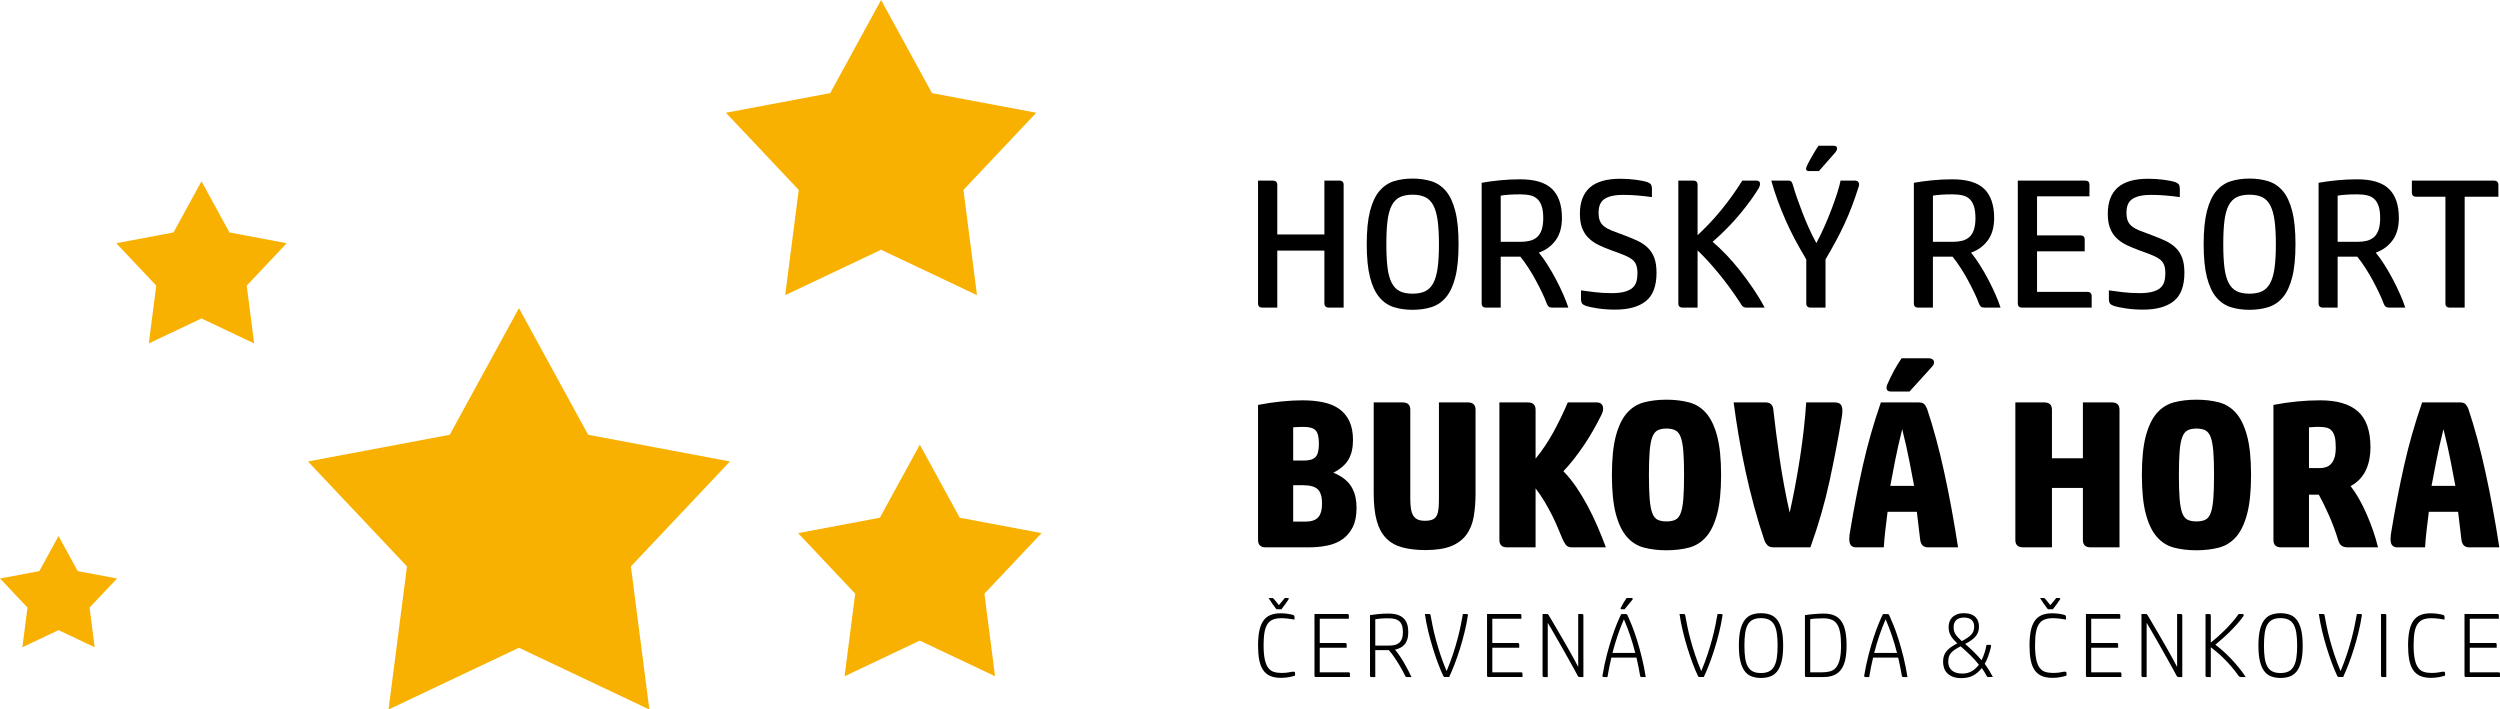 <?xml version="1.0" encoding="UTF-8"?>
<!-- Creator: CorelDRAW 2021 (64-Bit) -->
<svg xmlns="http://www.w3.org/2000/svg" xmlns:xlink="http://www.w3.org/1999/xlink" xmlns:xodm="http://www.corel.com/coreldraw/odm/2003" xml:space="preserve" width="68.7mm" height="19.497mm" version="1.1" style="shape-rendering:geometricPrecision; text-rendering:geometricPrecision; image-rendering:optimizeQuality; fill-rule:evenodd; clip-rule:evenodd" viewBox="0 0 101345.56 28762.6">
 <defs>
  <style type="text/css">
   <![CDATA[
    .fil1 {fill:#F8B101}
    .fil0 {fill:black;fill-rule:nonzero}
   ]]>
  </style>
 </defs>
 <g id="Layer_x0020_2">
  <path class="fil0" d="M54290.54 7321.09c118.9,0 178.35,56.94 178.35,170.83l0 4978.49 -601.88 0c-54.58,0 -97.81,-14.9 -130.11,-44.55 -32.16,-29.8 -48.24,-71.84 -48.24,-126.42l0 -2139.92 -1909.64 0 0 2310.89 -601.88 0c-118.9,0 -178.35,-56.94 -178.35,-170.98l0 -4978.34 601.88 0c54.43,0 97.81,14.75 129.96,44.55 32.31,29.65 48.39,71.84 48.39,126.28l0 2013.64 1909.64 0 0 -2184.47 601.88 0z"></path>
  <path id="_1" class="fil0" d="M56200.18 9899.44c0,381.49 16.08,699.68 48.39,954.89 32.16,255.06 89.1,460.56 170.83,616.63 81.73,156.08 190.74,267.6 327.05,334.43 136.16,66.83 308.32,100.31 516.32,100.31 208.15,0 380.16,-33.49 516.47,-100.31 136.16,-66.83 245.18,-178.35 326.9,-334.43 81.73,-156.08 140,-361.57 174.66,-616.63 34.67,-255.21 51.93,-573.41 51.93,-954.89 0,-381.49 -17.26,-699.68 -51.93,-954.89 -34.67,-255.06 -92.94,-460.7 -174.66,-616.63 -81.73,-156.08 -190.74,-267.6 -326.9,-334.43 -136.31,-66.83 -308.32,-100.31 -516.47,-100.31 -208,0 -380.16,33.49 -516.32,100.31 -136.31,66.83 -245.32,178.35 -327.05,334.43 -81.73,155.93 -138.67,361.57 -170.83,616.63 -32.31,255.21 -48.39,573.41 -48.39,954.89zm2927.67 0c0,549.8 -44.55,998.12 -133.8,1344.93 -89.1,346.82 -215.38,616.78 -378.83,809.88 -163.6,193.25 -360.39,325.72 -590.82,397.56 -230.28,71.84 -484.16,107.69 -761.64,107.69 -277.34,0 -530.04,-35.85 -757.95,-107.69 -227.77,-71.84 -423.53,-204.31 -586.98,-397.56 -163.45,-193.1 -289.73,-463.06 -378.98,-809.88 -89.1,-346.82 -133.65,-795.13 -133.65,-1344.93 0,-549.8 44.55,-998.12 133.65,-1344.93 89.25,-346.82 215.53,-616.78 378.98,-809.88 163.45,-193.25 359.21,-325.72 586.98,-397.56 227.92,-71.84 480.62,-107.69 757.95,-107.69 277.48,0 531.36,35.85 761.64,107.69 230.43,71.84 427.22,204.31 590.82,397.56 163.45,193.1 289.73,463.06 378.83,809.88 89.25,346.82 133.8,795.13 133.8,1344.93z"></path>
  <path id="_2" class="fil0" d="M60242.51 12470.41c-118.9,0 -178.35,-56.94 -178.35,-170.98l0 -4889.24c217.89,-39.68 463.21,-73.02 735.68,-100.31 272.32,-27.29 547.3,-40.86 824.78,-40.86 594.36,0 1025.41,129.96 1292.86,390.04 267.45,260.08 401.25,652.77 401.25,1177.8 0,371.6 -85.41,673.72 -256.39,906.51 -170.83,232.79 -397.56,398.75 -679.92,497.88 118.9,143.68 239.13,312.15 360.39,505.25 121.41,193.25 235.29,391.37 341.8,594.5 106.51,203.13 203.13,403.76 289.88,601.88 86.59,198.12 154.75,373.96 204.31,527.53l-645.25 0c-69.33,0 -120.08,-13.57 -152.24,-40.86 -32.31,-27.29 -58.27,-68.15 -78.04,-122.59 -44.7,-123.92 -105.33,-266.27 -182.04,-427.22 -76.86,-161.09 -161.09,-327.05 -252.7,-497.88 -91.61,-170.98 -191.92,-341.8 -302.12,-512.78 -109.02,-170.83 -220.54,-325.72 -334.43,-464.39l-795.13 0 0 2065.71 -594.36 0zm594.36 -2667.59l817.41 0c128.78,0 248.87,-13.57 360.39,-40.86 111.52,-27.29 208,-75.53 289.73,-144.86 81.87,-69.33 145.01,-167.14 189.56,-293.56 44.55,-126.28 66.83,-286.04 66.83,-479.29 0,-193.1 -19.77,-351.69 -59.45,-475.46 -39.54,-123.92 -97.81,-222.9 -174.52,-297.25 -76.86,-74.35 -174.66,-125.1 -293.56,-152.39 -118.9,-27.14 -257.57,-40.86 -416.15,-40.86 -168.32,0 -319.53,5.02 -453.18,14.9 -133.8,9.88 -242.82,22.28 -327.05,37.17l0 1872.46z"></path>
  <path id="_3" class="fil0" d="M64046.89 8666.03c0,-470.73 133.65,-824.93 401.25,-1062.58 267.45,-237.8 681.1,-356.7 1240.93,-356.7 208,0 416,13.57 624.15,40.86 208,27.29 368.95,60.63 482.98,100.31 79.22,34.67 127.46,73.02 144.86,115.21 17.26,42.04 25.96,90.28 25.96,144.86l0 341.8c-183.22,-24.78 -371.45,-45.88 -564.7,-63.14 -193.25,-17.41 -391.37,-26.11 -594.5,-26.11 -193.1,0 -354.19,16.23 -482.98,48.39 -128.78,32.16 -231.46,78.04 -308.32,137.49 -76.71,59.45 -131.29,133.65 -163.45,222.9 -32.16,89.1 -48.39,193.1 -48.39,312 0,133.8 17.41,244 52.07,330.74 34.67,86.59 92.94,162.27 174.66,226.59 81.73,64.47 188.23,122.59 319.53,174.66 131.29,51.93 293.42,112.7 486.67,182.04 198.12,74.35 377.65,148.55 538.74,222.9 160.94,74.35 299.61,167.14 416,278.66 116.54,111.38 205.64,247.69 267.6,408.63 61.96,161.09 92.79,365.41 92.79,613.09 0,534.91 -143.54,917.57 -430.9,1148 -287.37,230.28 -703.37,345.49 -1248.31,345.49 -237.8,0 -468.23,-16.08 -691.13,-48.24 -222.9,-32.31 -396.24,-70.66 -520.15,-115.21 -64.32,-24.78 -108.87,-56.94 -133.65,-96.63 -24.78,-39.68 -37.17,-89.1 -37.17,-148.55l0 -371.6c173.34,24.78 365.41,49.57 575.92,74.35 210.51,24.78 434.59,37.17 672.39,37.17 208,0 380.16,-18.59 516.47,-55.76 136.16,-37.17 242.67,-89.1 319.53,-156.08 76.71,-66.83 129.96,-149.88 159.76,-248.87 29.65,-99.13 44.55,-210.51 44.55,-334.43 0,-138.67 -16.08,-252.55 -48.24,-341.8 -32.31,-89.1 -88.07,-164.63 -167.29,-226.59 -79.22,-61.96 -184.55,-120.08 -315.84,-174.66 -131.14,-54.43 -295.92,-116.39 -494.04,-185.73 -208,-74.35 -392.55,-151.06 -553.64,-230.43 -160.94,-79.22 -297.1,-174.52 -408.63,-286.04 -111.52,-111.38 -196.94,-245.18 -256.39,-401.25 -59.45,-156.08 -89.1,-348 -89.1,-575.77z"></path>
  <path id="_4" class="fil0" d="M71299.09 7625.72c-188.23,312 -442.12,661.33 -761.64,1047.68 -319.53,386.35 -689.8,762.82 -1110.82,1129.41 178.35,148.7 364.08,324.54 557.33,527.53 193.1,203.13 381.34,421.17 564.7,653.95 183.22,232.79 360.39,475.6 531.22,728.16 170.98,252.7 323.36,505.25 457.02,757.95l-729.34 0c-79.37,0 -137.49,-21.1 -174.66,-63.14 -37.17,-42.19 -68.15,-87.92 -92.94,-137.49 -267.45,-411.14 -554.82,-803.69 -860.63,-1177.8 -307.14,-373.96 -594.5,-687.29 -861.96,-939.85l0 2318.27 -601.88 0c-118.9,0 -178.35,-56.94 -178.35,-170.98l0 -4978.34 601.88 0c118.9,0 178.35,56.94 178.35,170.83l0 2043.44c153.57,-143.68 310.82,-299.76 471.77,-468.08 161.09,-168.47 319.53,-348 475.6,-538.74 156.08,-190.74 307.14,-387.68 453.18,-590.82 146.19,-202.99 283.68,-408.63 412.46,-616.63l564.7 0c104,0 156.08,47.06 156.08,141.18 0,39.54 -17.41,94.12 -52.07,163.45z"></path>
  <path id="_5" class="fil0" d="M73401.98 12470.41c-118.9,0 -178.35,-56.94 -178.35,-170.98l0 -1783.21c-168.47,-282.35 -322.03,-553.64 -460.7,-813.72 -138.67,-260.08 -265.09,-520.15 -378.98,-780.23 -113.89,-260.08 -219.21,-521.33 -315.84,-783.92 -96.63,-262.44 -184.55,-534.91 -263.76,-817.26l676.23 0c74.2,0 122.59,16.08 144.86,48.24 22.28,32.16 43.37,82.91 63.14,152.39 44.55,158.44 99.13,329.41 163.45,512.63 64.47,183.37 134.98,375.29 211.84,575.92 76.71,200.63 162.12,406.12 256.39,616.63 94.12,210.66 198.12,419.84 312,627.99 113.89,-213.02 224.23,-439.61 330.74,-679.92 106.36,-240.31 202.99,-475.6 289.73,-705.88 86.74,-230.43 162.27,-445.8 226.59,-646.43 64.47,-200.63 109.02,-367.91 133.8,-501.57l579.6 0c69.33,0 118.9,23.46 148.55,70.51 29.8,47.06 32.16,105.33 7.52,174.66 -89.25,282.35 -180.86,547.3 -274.98,794.98 -94.12,247.69 -195.76,489.17 -304.63,724.47 -109.02,235.44 -226.74,469.41 -353.01,702.19 -126.28,232.93 -263.76,475.6 -412.32,728.3l0 1954.19 -601.88 0zm-66.97 -5535.81c-109.02,0 -143.68,-54.43 -104,-163.45 9.88,-29.65 30.98,-76.71 63.14,-141.18 32.16,-64.32 71.84,-137.49 118.9,-219.21 47.06,-81.73 96.63,-167.14 148.7,-256.24 51.93,-89.25 105.18,-170.98 159.62,-245.32l616.78 0c89.25,0 133.8,34.67 133.8,104 0,59.45 -29.8,121.41 -89.25,185.87l-646.43 735.53 -401.25 0z"></path>
  <path id="_6" class="fil0" d="M77763.69 12470.41c-118.9,0 -178.35,-56.94 -178.35,-170.98l0 -4889.24c217.89,-39.68 463.21,-73.02 735.68,-100.31 272.32,-27.29 547.3,-40.86 824.78,-40.86 594.36,0 1025.41,129.96 1292.86,390.04 267.45,260.08 401.25,652.77 401.25,1177.8 0,371.6 -85.41,673.72 -256.39,906.51 -170.83,232.79 -397.56,398.75 -679.92,497.88 118.9,143.68 239.13,312.15 360.39,505.25 121.41,193.25 235.29,391.37 341.8,594.5 106.51,203.13 203.13,403.76 289.88,601.88 86.59,198.12 154.75,373.96 204.31,527.53l-645.25 0c-69.33,0 -120.08,-13.57 -152.24,-40.86 -32.31,-27.29 -58.27,-68.15 -78.04,-122.59 -44.7,-123.92 -105.33,-266.27 -182.04,-427.22 -76.86,-161.09 -161.09,-327.05 -252.7,-497.88 -91.61,-170.98 -191.92,-341.8 -302.12,-512.78 -109.02,-170.83 -220.54,-325.72 -334.43,-464.39l-795.13 0 0 2065.71 -594.36 0zm594.36 -2667.59l817.41 0c128.78,0 248.87,-13.57 360.39,-40.86 111.52,-27.29 208,-75.53 289.73,-144.86 81.87,-69.33 145.01,-167.14 189.56,-293.56 44.55,-126.28 66.83,-286.04 66.83,-479.29 0,-193.1 -19.77,-351.69 -59.45,-475.46 -39.54,-123.92 -97.81,-222.9 -174.52,-297.25 -76.86,-74.35 -174.66,-125.1 -293.56,-152.39 -118.9,-27.14 -257.57,-40.86 -416.15,-40.86 -168.32,0 -319.53,5.02 -453.18,14.9 -133.8,9.88 -242.82,22.28 -327.05,37.17l0 1872.46z"></path>
  <path id="_7" class="fil0" d="M84532.91 7321.09c113.89,0 170.98,56.94 170.98,170.83l0 468.08 -2125.16 0 0 1582.74 1760.94 0c114.03,0 170.98,56.94 170.98,170.98l0 475.46 -1931.91 0 0 1642.19 2035.92 0c54.58,0 97.81,14.9 130.11,44.55 32.16,29.8 48.24,71.84 48.24,126.42l0 468.08 -2816.15 0c-118.9,0 -178.35,-56.94 -178.35,-170.98l0 -4978.34 2734.42 0z"></path>
  <path id="_8" class="fil0" d="M85446.94 8666.03c0,-470.73 133.65,-824.93 401.25,-1062.58 267.45,-237.8 681.1,-356.7 1240.93,-356.7 208,0 416,13.57 624.15,40.86 208,27.29 368.95,60.63 482.98,100.31 79.22,34.67 127.46,73.02 144.86,115.21 17.26,42.04 25.96,90.28 25.96,144.86l0 341.8c-183.22,-24.78 -371.45,-45.88 -564.7,-63.14 -193.25,-17.41 -391.37,-26.11 -594.5,-26.11 -193.1,0 -354.19,16.23 -482.98,48.39 -128.78,32.16 -231.46,78.04 -308.32,137.49 -76.71,59.45 -131.29,133.65 -163.45,222.9 -32.16,89.1 -48.39,193.1 -48.39,312 0,133.8 17.41,244 52.07,330.74 34.67,86.59 92.94,162.27 174.66,226.59 81.73,64.47 188.23,122.59 319.53,174.66 131.29,51.93 293.42,112.7 486.67,182.04 198.12,74.35 377.65,148.55 538.74,222.9 160.94,74.35 299.61,167.14 416,278.66 116.54,111.38 205.64,247.69 267.6,408.63 61.96,161.09 92.79,365.41 92.79,613.09 0,534.91 -143.54,917.57 -430.9,1148 -287.37,230.28 -703.37,345.49 -1248.31,345.49 -237.8,0 -468.23,-16.08 -691.13,-48.24 -222.9,-32.31 -396.24,-70.66 -520.15,-115.21 -64.32,-24.78 -108.87,-56.94 -133.65,-96.63 -24.78,-39.68 -37.17,-89.1 -37.17,-148.55l0 -371.6c173.34,24.78 365.41,49.57 575.92,74.35 210.51,24.78 434.59,37.17 672.39,37.17 208,0 380.16,-18.59 516.47,-55.76 136.16,-37.17 242.67,-89.1 319.53,-156.08 76.71,-66.83 129.96,-149.88 159.76,-248.87 29.65,-99.13 44.55,-210.51 44.55,-334.43 0,-138.67 -16.08,-252.55 -48.24,-341.8 -32.31,-89.1 -88.07,-164.63 -167.29,-226.59 -79.22,-61.96 -184.55,-120.08 -315.84,-174.66 -131.14,-54.43 -295.92,-116.39 -494.04,-185.73 -208,-74.35 -392.55,-151.06 -553.64,-230.43 -160.94,-79.22 -297.1,-174.52 -408.63,-286.04 -111.52,-111.38 -196.94,-245.18 -256.39,-401.25 -59.45,-156.08 -89.1,-348 -89.1,-575.77z"></path>
  <path id="_9" class="fil0" d="M90128.18 9899.44c0,381.49 16.08,699.68 48.39,954.89 32.16,255.06 89.1,460.56 170.83,616.63 81.73,156.08 190.74,267.6 327.05,334.43 136.16,66.83 308.32,100.31 516.32,100.31 208.15,0 380.16,-33.49 516.47,-100.31 136.16,-66.83 245.18,-178.35 326.9,-334.43 81.73,-156.08 140,-361.57 174.66,-616.63 34.67,-255.21 51.93,-573.41 51.93,-954.89 0,-381.49 -17.26,-699.68 -51.93,-954.89 -34.67,-255.06 -92.94,-460.7 -174.66,-616.63 -81.73,-156.08 -190.74,-267.6 -326.9,-334.43 -136.31,-66.83 -308.32,-100.31 -516.47,-100.31 -208,0 -380.16,33.49 -516.32,100.31 -136.31,66.83 -245.32,178.35 -327.05,334.43 -81.73,155.93 -138.67,361.57 -170.83,616.63 -32.31,255.21 -48.39,573.41 -48.39,954.89zm2927.67 0c0,549.8 -44.55,998.12 -133.8,1344.93 -89.1,346.82 -215.38,616.78 -378.83,809.88 -163.6,193.25 -360.39,325.72 -590.82,397.56 -230.28,71.84 -484.16,107.69 -761.64,107.69 -277.34,0 -530.04,-35.85 -757.95,-107.69 -227.77,-71.84 -423.53,-204.31 -586.98,-397.56 -163.45,-193.1 -289.73,-463.06 -378.98,-809.88 -89.1,-346.82 -133.65,-795.13 -133.65,-1344.93 0,-549.8 44.55,-998.12 133.65,-1344.93 89.25,-346.82 215.53,-616.78 378.98,-809.88 163.45,-193.25 359.21,-325.72 586.98,-397.56 227.92,-71.84 480.62,-107.69 757.95,-107.69 277.48,0 531.36,35.85 761.64,107.69 230.43,71.84 427.22,204.31 590.82,397.56 163.45,193.1 289.73,463.06 378.83,809.88 89.25,346.82 133.8,795.13 133.8,1344.93z"></path>
  <path id="_10" class="fil0" d="M94170.51 12470.41c-118.9,0 -178.35,-56.94 -178.35,-170.98l0 -4889.24c217.89,-39.68 463.21,-73.02 735.68,-100.31 272.32,-27.29 547.3,-40.86 824.78,-40.86 594.36,0 1025.41,129.96 1292.86,390.04 267.45,260.08 401.25,652.77 401.25,1177.8 0,371.6 -85.41,673.72 -256.39,906.51 -170.83,232.79 -397.56,398.75 -679.92,497.88 118.9,143.68 239.13,312.15 360.39,505.25 121.41,193.25 235.29,391.37 341.8,594.5 106.51,203.13 203.13,403.76 289.88,601.88 86.59,198.12 154.75,373.96 204.31,527.53l-645.25 0c-69.33,0 -120.08,-13.57 -152.24,-40.86 -32.31,-27.29 -58.27,-68.15 -78.04,-122.59 -44.7,-123.92 -105.33,-266.27 -182.04,-427.22 -76.86,-161.09 -161.09,-327.05 -252.7,-497.88 -91.61,-170.98 -191.92,-341.8 -302.12,-512.78 -109.02,-170.83 -220.54,-325.72 -334.43,-464.39l-795.13 0 0 2065.71 -594.36 0zm594.36 -2667.59l817.41 0c128.78,0 248.87,-13.57 360.39,-40.86 111.52,-27.29 208,-75.53 289.73,-144.86 81.87,-69.33 145.01,-167.14 189.56,-293.56 44.55,-126.28 66.83,-286.04 66.83,-479.29 0,-193.1 -19.77,-351.69 -59.45,-475.46 -39.54,-123.92 -97.81,-222.9 -174.52,-297.25 -76.86,-74.35 -174.66,-125.1 -293.56,-152.39 -118.9,-27.14 -257.57,-40.86 -416.15,-40.86 -168.32,0 -319.53,5.02 -453.18,14.9 -133.8,9.88 -242.82,22.28 -327.05,37.17l0 1872.46z"></path>
  <path id="_11" class="fil0" d="M99134.09 7974.9l-1181.48 0c-118.9,0 -178.35,-56.94 -178.35,-170.83l0 -482.98 3328.92 0c54.43,0 97.81,14.75 129.96,44.55 32.16,29.65 48.39,71.84 48.39,126.28l0 482.98 -1367.21 0 0 4495.51 -601.88 0c-118.9,0 -178.35,-56.94 -178.35,-170.98l0 -4324.53z"></path>
  <path class="fil0" d="M52423.24 21146.17l491.68 0c243.11,0 416.89,-57.98 521.48,-173.93 104.59,-115.8 156.81,-303.74 156.81,-563.82 0,-271.29 -57.98,-462.03 -173.78,-572.23 -115.95,-110.2 -312.3,-165.37 -589.34,-165.37l-406.86 0 0 1475.34zm0 -2475.82l440.79 0c214.79,0 368.8,-46.62 462.18,-139.85 93.23,-93.23 139.85,-275.57 139.85,-546.85 0,-265.68 -45.29,-445.07 -135.72,-538.45 -90.43,-93.23 -251.52,-139.85 -483.27,-139.85 -56.5,0 -129.96,1.48 -220.39,4.28 -90.43,2.8 -158.29,7.08 -203.43,12.69l0 1348.03zm-1424.45 -2255.28c316.58,-62.11 631.68,-108.72 945.3,-139.85 313.77,-31.13 597.75,-46.62 852.07,-46.62 310.97,0 593.62,26.85 847.94,80.55 254.32,53.7 470.59,144.13 648.64,271.29 178.06,127.16 315.1,293.86 411.14,500.24 96.04,206.23 144.13,459.23 144.13,758.84 0,316.58 -60.78,579.31 -182.33,788.49 -121.41,209.18 -326.31,387.24 -614.57,534.17 192.07,79.07 350.36,170.98 474.72,275.57 124.36,104.59 220.39,220.39 288.25,347.56 67.86,127.16 114.48,258.6 140,394.32 25.37,135.57 38.06,271.29 38.06,406.86 0,316.58 -50.89,576.65 -152.54,780.08 -101.79,203.43 -240.31,367.47 -415.56,491.83 -175.11,124.21 -381.49,210.51 -618.84,258.45 -237.36,48.09 -491.83,72.14 -763.12,72.14l-1729.52 0c-209.18,0 -313.77,-98.99 -313.77,-296.81l0 -5477.1z"></path>
  <path id="_1_0" class="fil0" d="M59816.47 19993.01c0,356.11 -25.52,676.97 -76.27,962.42 -50.89,285.3 -151.21,528.41 -301.09,729.04 -149.73,200.77 -356.11,353.31 -618.84,457.9 -262.88,104.59 -606.3,156.81 -1030.13,156.81 -356.11,0 -667.08,-35.26 -932.77,-105.92 -265.53,-70.66 -484.6,-192.22 -657.05,-364.67 -172.3,-172.3 -300.94,-406.86 -385.76,-703.67 -84.82,-296.81 -127.16,-674.02 -127.16,-1131.92l0 -3679.58 1169.98 0c209.18,0 313.77,98.84 313.77,296.66l0 3620.42c0,146.93 8.41,275.42 25.37,385.76 16.96,110.2 46.76,201.95 89.1,275.42 42.34,73.61 101.79,128.64 178.06,165.37 76.27,36.73 176.58,55.17 300.94,55.17 129.96,0 233.23,-16.96 309.5,-50.89 76.27,-33.93 132.77,-87.63 169.5,-161.09 36.88,-73.46 60.78,-166.7 72.14,-279.84 11.36,-113 16.96,-251.52 16.96,-415.41l0 -3891.56 1169.98 0c209.18,0 313.77,98.84 313.77,296.66l0 3382.92z"></path>
  <path id="_2_1" class="fil0" d="M64878.16 16898.35c-90.43,180.86 -192.22,370.27 -305.22,568.1 -113,197.82 -234.56,392.84 -364.67,585.06 -129.96,192.07 -265.53,378.68 -406.86,559.54 -141.32,180.86 -282.65,344.75 -423.97,491.68 192.22,197.97 370.27,418.37 534.17,661.33 163.89,243.11 316.58,497.44 457.75,763.12 141.32,265.68 272.76,539.77 394.32,822.42 121.56,282.65 233.23,562.49 334.87,839.39l-1390.52 0c-107.39,0 -187.94,-38.21 -241.64,-114.48 -53.7,-76.27 -100.31,-162.42 -139.85,-258.6 -45.14,-107.39 -101.79,-242.96 -169.5,-407.01 -67.86,-163.89 -147.08,-336.2 -237.51,-517.2 -90.43,-180.86 -192.07,-365.85 -305.22,-555.26 -113,-189.41 -234.56,-368.8 -364.52,-538.45l0 2390.99 -1153.01 0c-209.18,0 -313.77,-98.99 -313.77,-296.81l0 -5578.74 1153.01 0c209.18,0 313.77,98.84 313.77,296.66l0 1983.99c271.29,-333.54 511.6,-690.98 720.63,-1072.47 209.18,-381.63 404.2,-784.36 585.06,-1208.18l1178.53 0c79.07,0 141.32,22.57 186.46,67.71 45.29,45.29 67.86,104.59 67.86,178.06 0,45.29 -7.08,91.9 -21.24,140 -14.01,47.94 -43.81,114.33 -88.95,199.15z"></path>
  <path id="_3_2" class="fil0" d="M66845.19 19255.42c0,401.25 9.88,724.91 29.65,970.83 19.77,245.91 55.02,436.66 105.92,572.23 50.89,135.72 123.03,226.15 216.26,271.29 93.23,45.29 213.31,67.86 360.24,67.86 147.08,0 267.16,-22.57 360.39,-67.86 93.23,-45.14 165.37,-135.57 216.26,-271.29 50.89,-135.57 86.15,-326.31 105.92,-572.23 19.77,-245.91 29.65,-569.57 29.65,-970.83 0,-395.65 -9.88,-716.5 -29.65,-962.27 -19.77,-245.91 -55.02,-436.66 -105.92,-572.38 -50.89,-135.57 -123.03,-227.47 -216.26,-275.57 -93.23,-47.94 -213.31,-71.99 -360.39,-71.99 -146.93,0 -267.01,24.05 -360.24,71.99 -93.23,48.09 -165.37,140 -216.26,275.57 -50.89,135.72 -86.15,326.46 -105.92,572.38 -19.77,245.77 -29.65,566.62 -29.65,962.27zm2925.02 0c0,655.72 -53.7,1184.14 -161.09,1585.54 -107.39,401.25 -257.13,710.75 -449.34,928.34 -192.22,217.59 -425.3,361.72 -699.54,432.38 -274.09,70.66 -575.03,106.07 -902.97,106.07 -333.39,0 -635.81,-35.4 -907.1,-106.07 -271.29,-70.66 -503.04,-214.79 -695.26,-432.38 -192.22,-217.59 -341.95,-527.09 -449.34,-928.34 -107.39,-401.4 -161.09,-929.81 -161.09,-1585.54 0,-655.72 53.7,-1184.14 161.09,-1585.54 107.39,-401.25 257.13,-710.75 449.34,-928.34 192.22,-217.59 423.97,-361.72 695.26,-432.38 271.29,-70.66 573.7,-106.07 907.1,-106.07 327.94,0 628.88,35.4 902.97,106.07 274.24,70.66 507.32,214.79 699.54,432.38 192.22,217.59 341.95,527.09 449.34,928.34 107.39,401.4 161.09,929.81 161.09,1585.54z"></path>
  <path id="_4_3" class="fil0" d="M74382.54 16313.44c101.79,0 178.06,25.37 228.95,76.27 50.89,50.89 76.27,135.57 76.27,254.32 0,50.89 -2.8,104.59 -8.41,161.09 -5.61,56.5 -14.16,110.2 -25.52,161.09 -129.96,785.69 -291.06,1625.07 -483.27,2518.16 -192.07,893.08 -452.15,1794.57 -779.94,2704.62l-1483.75 0c-118.75,0 -204.9,-28.32 -258.6,-84.82 -53.7,-56.5 -91.9,-115.8 -114.48,-178.06 -152.68,-446.54 -293.86,-910.05 -423.97,-1390.37 -129.96,-480.47 -247.24,-962.42 -351.83,-1445.69 -104.59,-483.27 -196.35,-959.47 -275.57,-1428.58 -79.07,-469.11 -146.93,-918.46 -203.43,-1348.03l1297.14 0c192.22,0 296.81,101.64 313.77,305.22 28.18,259.93 63.58,556.74 105.92,890.13 42.49,333.54 90.43,685.38 144.13,1055.65 53.7,370.27 115.95,744.68 186.61,1123.36 70.66,378.68 145.45,743.35 224.67,1093.71 79.07,-350.36 154.01,-715.03 224.67,-1093.71 70.66,-378.68 135.72,-760.17 195.02,-1144.6 59.3,-384.29 110.2,-764.45 152.54,-1140.33 42.49,-375.88 74.94,-739.07 97.51,-1089.43l1161.57 0z"></path>
  <path id="_5_4" class="fil0" d="M77706.16 20747.58l-1186.94 0c-33.93,260.08 -65.06,517.2 -93.23,771.67 -28.32,254.32 -48.09,477.52 -59.45,669.74l-1136.05 0c-79.22,0 -142.8,-25.37 -190.74,-76.27 -48.09,-50.89 -72.14,-135.72 -72.14,-254.32 0,-50.89 2.8,-104.59 8.56,-161.09 5.61,-56.65 14.01,-110.34 25.37,-161.09 152.68,-927.01 324.99,-1817.29 517.2,-2670.84 192.22,-853.55 435.18,-1704.14 729.19,-2551.94l1534.64 0c113,0 192.07,28.18 237.36,84.68 45.14,56.5 79.07,115.95 101.64,178.06 254.47,757.51 486.22,1615.19 695.26,2573.33 209.18,957.99 395.65,1971.15 559.69,3039.49l-1221.02 0c-180.86,0 -285.45,-101.79 -313.63,-305.22l-135.72 -1136.19zm-593.47 -3348.99c-118.75,474.87 -213.31,894.56 -283.97,1259.08 -70.66,364.52 -137.05,710.75 -199.3,1038.68l966.55 0c-62.11,-327.94 -128.64,-674.16 -199.3,-1038.68 -70.51,-364.52 -165.22,-784.21 -283.97,-1259.08zm-449.34 -1526.09c-96.04,0 -154.01,-28.32 -173.78,-84.82 -19.77,-56.5 -15.64,-118.75 12.69,-186.46 84.82,-197.82 175.25,-385.76 271.29,-563.82 96.18,-178.06 200.63,-349.03 313.77,-512.93l1093.71 0c73.46,0 128.64,15.49 165.37,46.62 36.73,30.98 55.02,69.19 55.02,114.48 0,39.54 -5.61,70.51 -16.96,93.23 -11.21,22.57 -36.73,56.5 -76.27,101.64l-898.69 992.07 -746.15 0z"></path>
  <path id="_6_5" class="fil0" d="M85608.03 16313.44c209.18,0 313.77,98.84 313.77,296.66l0 5578.89 -1169.98 0c-209.18,0 -313.77,-98.99 -313.77,-296.81l0 -2111.15 -1254.8 0 0 2407.96 -1169.98 0c-209.18,0 -313.77,-98.99 -313.77,-296.81l0 -5578.74 1169.98 0c209.18,0 313.77,98.84 313.77,296.66l0 1967.02 1254.8 0 0 -2263.69 1169.98 0z"></path>
  <path id="_7_6" class="fil0" d="M88329.77 19255.42c0,401.25 9.88,724.91 29.65,970.83 19.77,245.91 55.02,436.66 105.92,572.23 50.89,135.72 123.03,226.15 216.26,271.29 93.23,45.29 213.31,67.86 360.24,67.86 147.08,0 267.16,-22.57 360.39,-67.86 93.23,-45.14 165.37,-135.57 216.26,-271.29 50.89,-135.57 86.15,-326.31 105.92,-572.23 19.77,-245.91 29.65,-569.57 29.65,-970.83 0,-395.65 -9.88,-716.5 -29.65,-962.27 -19.77,-245.91 -55.02,-436.66 -105.92,-572.38 -50.89,-135.57 -123.03,-227.47 -216.26,-275.57 -93.23,-47.94 -213.31,-71.99 -360.39,-71.99 -146.93,0 -267.01,24.05 -360.24,71.99 -93.23,48.09 -165.37,140 -216.26,275.57 -50.89,135.72 -86.15,326.46 -105.92,572.38 -19.77,245.77 -29.65,566.62 -29.65,962.27zm2925.02 0c0,655.72 -53.7,1184.14 -161.09,1585.54 -107.39,401.25 -257.13,710.75 -449.34,928.34 -192.22,217.59 -425.3,361.72 -699.54,432.38 -274.09,70.66 -575.03,106.07 -902.97,106.07 -333.39,0 -635.81,-35.4 -907.1,-106.07 -271.29,-70.66 -503.04,-214.79 -695.26,-432.38 -192.22,-217.59 -341.95,-527.09 -449.34,-928.34 -107.39,-401.4 -161.09,-929.81 -161.09,-1585.54 0,-655.72 53.7,-1184.14 161.09,-1585.54 107.39,-401.25 257.13,-710.75 449.34,-928.34 192.22,-217.59 423.97,-361.72 695.26,-432.38 271.29,-70.66 573.7,-106.07 907.1,-106.07 327.94,0 628.88,35.4 902.97,106.07 274.24,70.66 507.32,214.79 699.54,432.38 192.22,217.59 341.95,527.09 449.34,928.34 107.39,401.4 161.09,929.81 161.09,1585.54z"></path>
  <path id="_8_7" class="fil0" d="M92475.8 22188.99c-209.18,0 -313.77,-98.99 -313.77,-296.81l0 -5477.1c316.58,-62.11 634.48,-108.72 953.86,-139.85 319.38,-31.13 634.48,-46.62 945.3,-46.62 678.29,0 1187.09,149.73 1526.09,449.34 339.15,299.61 508.79,788.49 508.79,1466.79 0,141.32 -12.69,286.78 -38.21,436.66 -25.37,149.73 -67.86,293.86 -127.16,432.38 -59.3,138.52 -141.32,267.01 -245.91,385.76 -104.44,118.75 -235.88,220.39 -394.17,305.22 118.75,152.68 233.08,326.46 343.43,521.48 110.2,195.02 213.31,402.73 309.35,623.12 96.18,220.39 183.81,445.07 262.88,674.02 79.07,228.95 144.13,450.82 195.02,665.61l-1220.87 0c-101.79,0 -183.81,-19.77 -245.91,-59.3 -62.25,-39.68 -110.2,-113.15 -144.13,-220.54 -101.79,-339.15 -226.15,-675.34 -373.08,-1008.89 -146.93,-333.54 -285.45,-616.04 -415.41,-847.79l-398.45 0 0 2136.52 -1127.64 0zm1127.64 -3213.42l449.34 0c84.68,0 165.22,-12.69 241.64,-38.06 76.27,-25.52 144.13,-69.33 203.43,-131.44 59.3,-62.25 105.92,-146.93 139.85,-254.32 33.93,-107.39 50.89,-245.91 50.89,-415.56 0,-180.86 -14.16,-324.99 -42.34,-432.38 -28.32,-107.39 -70.66,-190.74 -127.16,-250.05 -56.5,-59.45 -127.16,-98.99 -211.99,-118.75 -84.82,-19.77 -180.86,-29.65 -288.25,-29.65 -22.57,0 -52.37,0 -89.1,0 -36.73,0 -74.79,1.48 -114.48,4.28 -39.54,2.8 -79.07,5.61 -118.61,8.41 -39.54,2.8 -70.66,4.28 -93.23,4.28l0 1653.25z"></path>
  <path id="_9_8" class="fil0" d="M99648.49 20747.58l-1186.94 0c-33.93,260.08 -65.06,517.2 -93.23,771.67 -28.32,254.32 -48.09,477.52 -59.45,669.74l-1136.05 0c-79.22,0 -142.8,-25.37 -190.74,-76.27 -48.09,-50.89 -72.14,-135.72 -72.14,-254.32 0,-50.89 2.8,-104.59 8.56,-161.09 5.61,-56.65 14.01,-110.34 25.37,-161.09 152.68,-927.01 324.99,-1817.29 517.2,-2670.84 192.22,-853.55 435.18,-1704.14 729.19,-2551.94l1534.64 0c113,0 192.07,28.18 237.36,84.68 45.14,56.5 79.07,115.95 101.64,178.06 254.47,757.51 486.22,1615.19 695.26,2573.33 209.18,957.99 395.65,1971.15 559.69,3039.49l-1221.02 0c-180.86,0 -285.45,-101.79 -313.63,-305.22l-135.72 -1136.19zm-593.47 -3348.99c-118.75,474.87 -213.31,894.56 -283.97,1259.08 -70.66,364.52 -137.05,710.75 -199.3,1038.68l966.55 0c-62.11,-327.94 -128.64,-674.16 -199.3,-1038.68 -70.51,-364.52 -165.22,-784.21 -283.97,-1259.08z"></path>
  <path class="fil0" d="M51938.94 25061.78c-132.77,0 -244.59,18.44 -335.46,55.32 -90.87,36.88 -164.63,97.66 -221.13,182.48 -56.5,84.68 -97.07,196.5 -121.7,335.31 -24.49,138.96 -36.88,311.56 -36.88,517.94 0,238.39 16.08,431.2 47.94,578.72 32.01,147.37 78.63,261.7 140.14,342.69 61.37,81.14 137.49,135.87 228.51,164.04 90.87,28.32 195.32,42.49 313.33,42.49 120.38,0 221.13,-8.7 302.12,-25.82 81.14,-17.26 141.32,-25.82 180.71,-25.82 41.75,0 62.55,19.62 62.55,59.01l0 99.43c-61.37,22.13 -142.5,43.08 -243.26,62.7 -100.76,19.62 -210.07,29.5 -327.94,29.5 -179.38,0 -328.67,-27.73 -447.87,-82.91 -119.2,-55.32 -214.49,-138.23 -285.75,-248.87 -71.25,-110.49 -121.56,-247.54 -151.06,-410.99 -29.5,-163.45 -44.26,-351.98 -44.26,-565.74 0,-228.51 16.67,-425.15 49.71,-589.78 33.19,-164.63 86,-300.35 158.58,-407.3 72.43,-106.8 167.14,-185.43 283.83,-235.88 116.69,-50.3 258.6,-75.53 425.74,-75.53 44.11,0 90.28,1.77 138.23,5.46 47.8,3.69 94.56,8.7 140,14.75 45.44,6.2 88.51,13.57 129.08,22.13 40.42,8.56 74.2,17.85 101.35,27.73 34.37,12.24 51.63,38.06 51.63,77.3l0 106.95c-68.89,-12.24 -152.39,-24.64 -250.78,-36.88 -98.25,-12.24 -193.99,-18.44 -287.37,-18.44zm-372.34 -818.29c19.62,0 34.96,3.69 46.03,11.06 11.06,7.38 24.05,20.95 38.8,40.57l193.4 235.88 237.8 -287.52 121.7 0c17.11,0 29.36,4.87 36.73,14.75 7.38,9.88 5.02,24.64 -7.38,44.26 -41.75,66.38 -88.36,133.36 -138.82,200.92 -50.3,67.56 -100.76,133.21 -149.88,197.09l-151.65 0c-19.77,0 -33.78,-1.18 -43.08,-3.69 -8.56,-2.36 -19.03,-12.24 -31.27,-29.36 -39.39,-51.63 -82.91,-111.23 -131.44,-178.79 -47.94,-67.56 -102.08,-149.29 -160.94,-245.18l140 0z"></path>
  <path id="_1_9" class="fil0" d="M54680 25083.91l-1179.57 0 0 984.1 1035.73 0c36.88,0 55.32,18.44 55.32,55.32l0 136.46 -1091.05 0 0 995.17 1168.5 0c36.88,0 55.17,18.44 55.17,55.32l0 136.31 -1382.11 0c-36.88,0 -55.32,-18.44 -55.32,-55.32l0 -2498.98 1338 0c36.88,0 55.32,18.44 55.32,55.17l0 136.46z"></path>
  <path id="_2_10" class="fil0" d="M56282.06 25065.47c-125.24,0 -231.02,3.69 -317.02,11.06 -86,7.38 -157.26,15.93 -213.76,25.82l0 1068.93 552.9 0c83.5,0 159.76,-7.38 228.51,-22.13 68.89,-14.75 128.34,-42.34 178.79,-82.91 50.3,-40.57 89.69,-96.48 118.02,-167.73 28.18,-71.25 42.34,-162.27 42.34,-272.76 0,-108.13 -12.24,-197.82 -36.88,-269.08 -24.64,-71.25 -60.78,-128.34 -108.72,-171.42 -47.94,-42.93 -109.31,-73.76 -184.25,-92.2 -74.94,-18.29 -161.68,-27.59 -259.93,-27.59zm-3.69 -191.63c147.52,0 272.17,16.52 374.11,49.71 101.94,33.19 185.58,81.73 250.64,145.6 65.2,63.88 112.41,142.5 141.91,235.88 29.5,93.38 44.26,200.33 44.26,320.71 0,115.51 -13.57,214.35 -40.57,296.66 -27,82.32 -64.47,151.21 -112.41,206.53 -47.94,55.17 -105.03,99.43 -171.42,132.62 -66.24,33.19 -137.64,58.42 -213.76,75.53 63.88,73.76 129.67,160.94 197.23,261.7 67.56,100.76 131.44,204.02 191.63,309.64 60.19,105.62 114.92,206.38 164.04,302.27 49.12,95.89 87.18,174.52 114.33,235.88l-180.71 0c-27,0 -45.44,-6.2 -55.32,-18.44 -9.74,-12.24 -17.11,-24.64 -21.98,-36.88 -24.64,-51.63 -59.01,-118.61 -103.26,-200.92 -44.26,-82.32 -95.3,-171.27 -152.98,-267.16 -57.68,-95.89 -120.97,-193.55 -189.86,-292.97 -68.74,-99.58 -140,-191.19 -213.76,-274.68l-549.21 0 0 1091.05 -158.44 0c-36.88,0 -55.32,-18.44 -55.32,-55.32l0 -2454.72c88.51,-14.75 199,-28.91 331.77,-42.49 132.62,-13.42 269.08,-20.21 409.07,-20.21z"></path>
  <path id="_3_11" class="fil0" d="M58584.39 27446.58c-24.49,0 -41.16,-3.69 -49.71,-11.06 -8.56,-7.38 -19.03,-22.13 -31.27,-44.26 -71.25,-149.88 -143.24,-322.48 -215.67,-517.79 -72.43,-195.46 -142.5,-403.02 -210.07,-622.97 -67.56,-219.95 -129.08,-445.36 -184.25,-676.38 -55.32,-231.02 -98.99,-458.2 -130.85,-681.83l176.88 0c31.86,0 50.3,18.44 55.32,55.17 22.13,127.9 49.71,273.5 82.91,436.81 33.19,163.45 75.53,341.66 127.16,534.46 51.63,192.96 113,397.56 184.25,613.68 71.25,216.26 156.08,441.08 254.32,674.61 100.76,-240.9 188.09,-473.68 261.7,-698.5 73.76,-224.82 136.46,-435.48 188.09,-632.12 51.48,-196.64 93.97,-378.39 127.16,-545.53 33.04,-167.14 60.78,-313.33 82.91,-438.58l151.06 0c24.64,0 39.98,6.05 46.03,18.44 6.2,12.24 8.11,24.49 5.61,36.73 -34.37,226.15 -80.55,456.57 -138.23,691.13 -57.68,234.7 -120.97,461.44 -189.86,680.06 -68.74,218.77 -140.59,425.15 -215.53,619.29 -75.09,194.14 -146.93,363.64 -215.67,508.65l-162.27 0z"></path>
  <path id="_4_12" class="fil0" d="M61675.81 25083.91l-1179.57 0 0 984.1 1035.73 0c36.88,0 55.32,18.44 55.32,55.32l0 136.46 -1091.05 0 0 995.17 1168.5 0c36.88,0 55.17,18.44 55.17,55.32l0 136.31 -1382.11 0c-36.88,0 -55.32,-18.44 -55.32,-55.32l0 -2498.98 1338 0c36.88,0 55.32,18.44 55.32,55.17l0 136.46z"></path>
  <path id="_5_13" class="fil0" d="M64026.09 27446.58c-27,0 -50.3,-18.44 -69.92,-55.32 -44.26,-83.5 -100.17,-186.76 -167.73,-309.64 -67.56,-122.74 -140.73,-254.32 -219.36,-394.32 -78.63,-140.14 -159.76,-283.83 -243.26,-431.2 -83.5,-147.52 -162.86,-286.34 -237.8,-416.59 -74.94,-130.26 -142.5,-247.54 -202.69,-351.98 -60.19,-104.44 -107.54,-183.66 -141.91,-237.8l0 2196.86 -154.75 0c-36.88,0 -55.32,-18.44 -55.32,-55.32l0 -2498.98 183.07 0c17.11,0 30.09,4.28 38.65,12.83 8.7,8.56 19.03,22.72 31.42,42.34 31.86,54.14 76.71,129.67 134.54,226.74 57.68,97.07 122.15,207.12 193.4,329.85 71.99,122.88 148.11,253.73 229.25,392.55 80.99,138.96 160.35,277.19 237.65,414.68 77.45,137.64 151.21,269.08 219.95,394.47 68.89,125.24 127.75,235.88 176.88,331.77l0 -2145.23 154.9 0c36.88,0 55.32,18.44 55.32,55.17l0 2499.13 -162.27 0z"></path>
  <path id="_6_14" class="fil0" d="M66487.16 27391.26c-19.62,-117.87 -41.75,-237.65 -66.38,-359.36 -24.64,-121.56 -51.63,-246.36 -81.14,-374.11l-1017.29 0c-31.86,132.62 -60.78,264.21 -86.59,394.32 -25.82,130.26 -49.71,261.85 -71.84,394.47l-147.52 0c-41.75,0 -60.19,-18.44 -55.17,-55.32 49.12,-297.25 107.98,-577.98 176.88,-842.19 68.74,-264.21 138.82,-503.78 210.07,-718.71 71.25,-215.08 140.14,-403.02 206.38,-563.97 66.38,-160.94 122.88,-285.75 169.65,-374.11l176.88 0c17.26,0 31.27,2.36 42.34,7.38 11.06,4.87 22.72,19.62 35.11,44.26 46.62,100.61 103.71,234.56 171.42,401.7 67.56,167.14 135.72,359.36 204.46,576.8 68.89,217.44 135.13,455.24 199.15,713.26 63.88,258.01 117.87,528.27 162.12,810.91l-169.5 0c-32.01,0 -51.63,-18.44 -59.01,-55.32zm-656.17 -2285.22c-95.74,218.62 -181.74,441.08 -258.01,667.08 -76.12,226.15 -145.01,458.34 -206.38,696.73l925.24 0c-59.01,-233.52 -127.31,-465.13 -204.61,-694.82 -77.45,-229.84 -162.86,-452.74 -256.24,-669zm313.33 -862.55c14.75,0 27.59,5.61 38.65,16.67 11.06,11.06 10.47,26.41 -1.77,46.03l-324.4 394.32 -117.87 0c-14.75,0 -27.14,-4.28 -36.88,-12.83 -9.88,-8.56 -9.88,-22.72 0,-42.34 34.37,-71.25 71.25,-140.14 110.49,-206.53 39.39,-66.24 81.14,-131.44 125.39,-195.32l206.38 0z"></path>
  <path id="_7_15" class="fil0" d="M68907.36 27446.58c-24.49,0 -41.16,-3.69 -49.71,-11.06 -8.56,-7.38 -19.03,-22.13 -31.27,-44.26 -71.25,-149.88 -143.24,-322.48 -215.67,-517.79 -72.43,-195.46 -142.5,-403.02 -210.07,-622.97 -67.56,-219.95 -129.08,-445.36 -184.25,-676.38 -55.32,-231.02 -98.99,-458.2 -130.85,-681.83l176.88 0c31.86,0 50.3,18.44 55.32,55.17 22.13,127.9 49.71,273.5 82.91,436.81 33.19,163.45 75.53,341.66 127.16,534.46 51.63,192.96 113,397.56 184.25,613.68 71.25,216.26 156.08,441.08 254.32,674.61 100.76,-240.9 188.09,-473.68 261.7,-698.5 73.76,-224.82 136.46,-435.48 188.09,-632.12 51.48,-196.64 93.97,-378.39 127.16,-545.53 33.04,-167.14 60.78,-313.33 82.91,-438.58l151.06 0c24.64,0 39.98,6.05 46.03,18.44 6.2,12.24 8.11,24.49 5.61,36.73 -34.37,226.15 -80.55,456.57 -138.23,691.13 -57.68,234.7 -120.97,461.44 -189.86,680.06 -68.74,218.77 -140.59,425.15 -215.53,619.29 -75.09,194.14 -146.93,363.64 -215.67,508.65l-162.27 0z"></path>
  <path id="_8_16" class="fil0" d="M70715.95 26171.28c0,199 10.47,368.5 31.42,508.65 20.8,140 57.09,254.91 108.72,344.61 51.63,89.69 120.38,155.49 206.38,197.23 86,41.75 194.14,62.7 324.4,62.7 127.75,0 234.7,-20.95 320.71,-62.7 86,-41.75 155.34,-107.54 208.15,-197.23 52.81,-89.69 90.28,-204.61 112.41,-344.61 22.13,-140.14 33.19,-309.64 33.19,-508.65 0,-199 -11.06,-369.24 -33.19,-510.56 -22.13,-141.32 -58.86,-256.09 -110.49,-344.61 -51.63,-88.51 -121.11,-153.57 -208.3,-195.32 -87.18,-41.75 -194.73,-62.7 -322.48,-62.7 -130.26,0 -238.39,20.95 -324.4,62.7 -86,41.75 -154.75,106.8 -206.38,195.32 -51.63,88.51 -87.92,203.28 -108.72,344.61 -20.95,141.32 -31.42,311.56 -31.42,510.56zm1570.2 0c0,262.88 -21.39,479.14 -64.47,648.64 -42.93,169.65 -103.85,303.59 -182.48,401.84 -78.63,98.25 -173.19,166.4 -283.83,204.61 -110.49,38.06 -233.38,57.09 -368.5,57.09 -132.77,0 -254.32,-19.03 -364.96,-57.09 -110.49,-38.21 -205.2,-106.36 -283.83,-204.61 -78.63,-98.25 -139.41,-232.2 -182.48,-401.84 -42.93,-169.5 -64.47,-385.76 -64.47,-648.64 0,-262.88 21.54,-479.14 64.47,-648.79 43.08,-169.5 103.85,-303.45 182.48,-401.7 78.63,-98.25 173.34,-166.55 283.83,-204.61 110.64,-38.06 232.2,-57.09 364.96,-57.09 135.13,0 258.01,19.03 368.5,57.09 110.64,38.06 205.2,106.36 283.83,204.61 78.63,98.25 139.55,232.2 182.48,401.7 43.08,169.65 64.47,385.91 64.47,648.79z"></path>
  <path id="_9_17" class="fil0" d="M73910.33 25065.47c-103.26,0 -200.92,3.1 -292.97,9.29 -92.2,6.05 -170.24,15.34 -234.11,27.59l0 2152.6 493.9 0c118.02,0 224.23,-13.57 318.94,-40.57 94.56,-27 173.78,-79.81 237.65,-158.58 63.88,-78.63 113,-188.53 147.52,-329.85 34.37,-141.32 51.48,-326.17 51.48,-554.67 0,-213.76 -12.83,-391.37 -38.65,-532.69 -25.82,-141.18 -67.56,-254.32 -125.39,-339 -57.68,-84.82 -132.62,-145.01 -224.82,-180.71 -92.05,-35.55 -203.28,-53.4 -333.54,-53.4zm-740.84 -128.93c46.62,-7.38 101.35,-14.75 164.04,-22.13 62.7,-7.38 128.34,-14.16 197.23,-20.36 68.74,-6.05 138.23,-11.06 208.15,-14.75 70.07,-3.69 134.54,-5.46 193.55,-5.46 169.5,0 313.33,25.82 431.2,77.3 118.02,51.63 213.17,130.85 285.75,237.8 72.43,106.95 125.24,241.49 158.44,403.61 33.19,162.12 49.86,355.08 49.86,578.72 0,211.25 -16.67,396.83 -49.86,556.59 -33.19,159.62 -87.18,292.97 -162.12,399.93 -74.94,106.8 -172.01,186.76 -291.2,239.57 -119.2,52.81 -264.8,79.22 -436.81,79.22l-692.9 0c-36.88,0 -55.32,-18.44 -55.32,-55.32l0 -2454.72z"></path>
  <path id="_10_18" class="fil0" d="M77097.49 27391.26c-19.62,-117.87 -41.75,-237.65 -66.38,-359.36 -24.64,-121.56 -51.63,-246.36 -81.14,-374.11l-1017.29 0c-31.86,132.62 -60.78,264.21 -86.59,394.32 -25.82,130.26 -49.71,261.85 -71.84,394.47l-147.52 0c-41.75,0 -60.19,-18.44 -55.17,-55.32 49.12,-297.25 107.98,-577.98 176.88,-842.19 68.74,-264.21 138.82,-503.78 210.07,-718.71 71.25,-215.08 140.14,-403.02 206.38,-563.97 66.38,-160.94 122.88,-285.75 169.65,-374.11l176.88 0c17.26,0 31.27,2.36 42.34,7.38 11.06,4.87 22.72,19.62 35.11,44.26 46.62,100.61 103.71,234.56 171.42,401.7 67.56,167.14 135.72,359.36 204.46,576.8 68.89,217.44 135.13,455.24 199.15,713.26 63.88,258.01 117.87,528.27 162.12,810.91l-169.5 0c-32.01,0 -51.63,-18.44 -59.01,-55.32zm-656.17 -2285.22c-95.74,218.62 -181.74,441.08 -258.01,667.08 -76.12,226.15 -145.01,458.34 -206.38,696.73l925.24 0c-59.01,-233.52 -127.31,-465.13 -204.61,-694.82 -77.45,-229.84 -162.86,-452.74 -256.24,-669z"></path>
  <path id="_11_19" class="fil0" d="M80590.31 27446.58c-19.62,0 -35.55,-11.06 -47.8,-33.19 -34.52,-66.38 -66.97,-124.06 -97.81,-173.19 -30.68,-49.12 -65.65,-101.94 -105.03,-158.58 -95.74,125.39 -210.07,224.97 -342.69,298.58 -132.77,73.76 -294.89,110.64 -486.67,110.64 -137.49,0 -253,-18.44 -346.38,-55.32 -93.38,-36.88 -169.65,-86 -228.51,-147.37 -59.01,-61.52 -101.35,-131.59 -127.16,-210.22 -25.82,-78.63 -38.8,-160.94 -38.8,-246.95 0,-93.38 11.65,-174.96 35.11,-245.03 23.31,-70.07 58.86,-133.95 106.8,-191.78 47.94,-57.68 107.54,-111.08 178.79,-160.21 71.25,-49.27 156.08,-99.58 254.32,-151.21 -61.37,-59.01 -114.18,-114.18 -158.44,-165.81 -44.26,-51.63 -80.55,-103.26 -108.72,-154.9 -28.32,-51.48 -49.27,-105.03 -62.7,-160.21 -13.57,-55.32 -20.36,-116.25 -20.36,-182.48 0,-66.38 10.47,-133.36 31.42,-200.92 20.8,-67.56 55.91,-127.75 105.03,-180.56 49.12,-52.81 113,-95.89 191.63,-129.08 78.63,-33.19 175.7,-49.71 291.2,-49.71 113,0 208.89,14.75 287.52,44.26 78.63,29.5 141.91,69.33 189.86,119.79 47.94,50.3 82.32,108.13 103.12,173.19 20.95,65.06 31.42,133.36 31.42,204.61 0,80.99 -11.06,153.57 -33.19,217.44 -22.13,63.88 -55.91,123.47 -101.35,178.79 -45.44,55.32 -103.26,107.54 -173.34,156.67 -69.92,49.12 -154.16,99.43 -252.41,151.06 132.62,115.51 251.82,225.41 357.59,329.85 105.62,104.44 207.56,214.49 305.81,330 49.27,-95.89 90.43,-196.05 123.47,-300.5 33.19,-104.44 59.6,-211.84 79.37,-322.48l132.62 0c19.62,0 33.19,4.28 40.57,12.83 7.38,8.7 11.06,19.18 11.06,31.42 0,17.11 -3.69,40.57 -11.06,70.07 -29.5,115.36 -63.88,229.69 -103.26,342.69 -39.24,113 -87.18,217.44 -143.68,313.33 78.63,108.13 146.78,210.07 204.61,305.96 57.68,95.89 100.02,172.01 127.16,228.51l-199.15 0zm-1050.49 -140c154.9,0 286.93,-32.6 396.24,-97.81 109.46,-65.06 204.61,-152.98 285.75,-263.47 -108.13,-135.13 -221.13,-260.52 -339.15,-376.03 -117.87,-115.51 -251.82,-238.24 -401.7,-368.5 -86,44.26 -160.94,87.18 -224.97,128.93 -63.88,41.75 -116.1,85.41 -156.52,130.85 -40.57,45.44 -70.66,97.07 -90.43,154.9 -19.62,57.68 -29.36,125.83 -29.36,204.46 0,91.02 15.34,167.14 46.03,228.66 30.68,61.37 71.84,111.08 123.47,149.14 51.63,38.21 111.23,65.79 178.79,83.05 67.56,17.11 138.23,25.82 211.84,25.82zm-342.69 -1887.22c0,58.86 5.46,110.49 16.52,154.75 11.06,44.26 29.5,87.92 55.32,130.85 25.82,43.08 59.6,86.59 101.35,130.85 41.75,44.26 94.56,95.89 158.44,154.9 88.51,-46.76 164.04,-91.02 226.74,-132.77 62.7,-41.75 114.33,-84.82 154.75,-128.93 40.57,-44.26 70.66,-92.79 90.43,-145.6 19.62,-52.96 29.5,-113.74 29.5,-182.48 0,-120.38 -35.7,-211.4 -106.95,-272.76 -71.25,-61.52 -173.19,-92.2 -305.96,-92.2 -59.01,0 -113.59,6.79 -164.04,20.36 -50.3,13.42 -94.56,35.55 -132.62,66.24 -38.06,30.83 -68.3,70.66 -90.28,119.79 -22.13,49.27 -33.19,108.13 -33.19,177.02z"></path>
  <path id="_12" class="fil0" d="M83213.5 25061.78c-132.77,0 -244.59,18.44 -335.46,55.32 -90.87,36.88 -164.63,97.66 -221.13,182.48 -56.5,84.68 -97.07,196.5 -121.7,335.31 -24.49,138.96 -36.88,311.56 -36.88,517.94 0,238.39 16.08,431.2 47.94,578.72 32.01,147.37 78.63,261.7 140.14,342.69 61.37,81.14 137.49,135.87 228.51,164.04 90.87,28.32 195.32,42.49 313.33,42.49 120.38,0 221.13,-8.7 302.12,-25.82 81.14,-17.26 141.32,-25.82 180.71,-25.82 41.75,0 62.55,19.62 62.55,59.01l0 99.43c-61.37,22.13 -142.5,43.08 -243.26,62.7 -100.76,19.62 -210.07,29.5 -327.94,29.5 -179.38,0 -328.67,-27.73 -447.87,-82.91 -119.2,-55.32 -214.49,-138.23 -285.75,-248.87 -71.25,-110.49 -121.56,-247.54 -151.06,-410.99 -29.5,-163.45 -44.26,-351.98 -44.26,-565.74 0,-228.51 16.67,-425.15 49.71,-589.78 33.19,-164.63 86,-300.35 158.58,-407.3 72.43,-106.8 167.14,-185.43 283.83,-235.88 116.69,-50.3 258.6,-75.53 425.74,-75.53 44.11,0 90.28,1.77 138.23,5.46 47.8,3.69 94.56,8.7 140,14.75 45.44,6.2 88.51,13.57 129.08,22.13 40.42,8.56 74.2,17.85 101.35,27.73 34.37,12.24 51.63,38.06 51.63,77.3l0 106.95c-68.89,-12.24 -152.39,-24.64 -250.78,-36.88 -98.25,-12.24 -193.99,-18.44 -287.37,-18.44zm-372.34 -818.29c19.62,0 34.96,3.69 46.03,11.06 11.06,7.38 24.05,20.95 38.8,40.57l193.4 235.88 237.8 -287.52 121.7 0c17.11,0 29.36,4.87 36.73,14.75 7.38,9.88 5.02,24.64 -7.38,44.26 -41.75,66.38 -88.36,133.36 -138.82,200.92 -50.3,67.56 -100.76,133.21 -149.88,197.09l-151.65 0c-19.77,0 -33.78,-1.18 -43.08,-3.69 -8.56,-2.36 -19.03,-12.24 -31.27,-29.36 -39.39,-51.63 -82.91,-111.23 -131.44,-178.79 -47.94,-67.56 -102.08,-149.29 -160.94,-245.18l140 0z"></path>
  <path id="_13" class="fil0" d="M85954.56 25083.91l-1179.57 0 0 984.1 1035.73 0c36.88,0 55.32,18.44 55.32,55.32l0 136.46 -1091.05 0 0 995.17 1168.5 0c36.88,0 55.17,18.44 55.17,55.32l0 136.31 -1382.11 0c-36.88,0 -55.32,-18.44 -55.32,-55.32l0 -2498.98 1338 0c36.88,0 55.32,18.44 55.32,55.17l0 136.46z"></path>
  <path id="_14" class="fil0" d="M88304.84 27446.58c-27,0 -50.3,-18.44 -69.92,-55.32 -44.26,-83.5 -100.17,-186.76 -167.73,-309.64 -67.56,-122.74 -140.73,-254.32 -219.36,-394.32 -78.63,-140.14 -159.76,-283.83 -243.26,-431.2 -83.5,-147.52 -162.86,-286.34 -237.8,-416.59 -74.94,-130.26 -142.5,-247.54 -202.69,-351.98 -60.19,-104.44 -107.54,-183.66 -141.91,-237.8l0 2196.86 -154.75 0c-36.88,0 -55.32,-18.44 -55.32,-55.32l0 -2498.98 183.07 0c17.11,0 30.09,4.28 38.65,12.83 8.7,8.56 19.03,22.72 31.42,42.34 31.86,54.14 76.71,129.67 134.54,226.74 57.68,97.07 122.15,207.12 193.4,329.85 71.99,122.88 148.11,253.73 229.25,392.55 80.99,138.96 160.35,277.19 237.65,414.68 77.45,137.64 151.21,269.08 219.95,394.47 68.89,125.24 127.75,235.88 176.88,331.77l0 -2145.23 154.9 0c36.88,0 55.32,18.44 55.32,55.17l0 2499.13 -162.27 0z"></path>
  <path id="_15" class="fil0" d="M89623.22 26049.57c88.51,-68.74 181.89,-146.78 280.14,-233.97 98.25,-87.33 197.23,-180.71 296.66,-280.14 99.58,-99.58 196.64,-203.43 291.2,-311.56 94.71,-107.98 181.3,-218.62 259.93,-331.62l151.06 0c36.88,0 55.32,15.93 55.32,47.94 0,12.24 -3.69,23.31 -11.06,33.04 -103.26,152.39 -253.73,330.59 -451.56,534.46 -197.82,204.02 -426.92,414.09 -687.44,630.35 81.14,56.5 176.43,132.62 285.75,228.51 109.31,95.89 221.13,203.28 335.46,322.48 114.18,119.2 224.82,244.59 331.62,376.03 106.95,131.44 199.74,258.6 278.37,381.49l-184.4 0c-34.37,0 -58.86,-6.2 -73.61,-18.44 -14.75,-12.24 -27.14,-24.64 -36.88,-36.88 -95.89,-137.64 -195.32,-265.39 -298.58,-383.26 -103.26,-118.02 -203.28,-224.82 -300.35,-320.71 -97.07,-95.89 -190.45,-181.3 -280.14,-256.24 -89.69,-74.94 -170.24,-139.41 -241.49,-193.4l0 1208.92 -158.44 0c-36.88,0 -55.32,-18.44 -55.32,-55.32l0 -2498.98 158.44 0c36.88,0 55.32,18.44 55.32,55.17l0 1102.12z"></path>
  <path id="_16" class="fil0" d="M91778.18 26171.28c0,199 10.47,368.5 31.42,508.65 20.8,140 57.09,254.91 108.72,344.61 51.63,89.69 120.38,155.49 206.38,197.23 86,41.75 194.14,62.7 324.4,62.7 127.75,0 234.7,-20.95 320.71,-62.7 86,-41.75 155.34,-107.54 208.15,-197.23 52.81,-89.69 90.28,-204.61 112.41,-344.61 22.13,-140.14 33.19,-309.64 33.19,-508.65 0,-199 -11.06,-369.24 -33.19,-510.56 -22.13,-141.32 -58.86,-256.09 -110.49,-344.61 -51.63,-88.51 -121.11,-153.57 -208.3,-195.32 -87.18,-41.75 -194.73,-62.7 -322.48,-62.7 -130.26,0 -238.39,20.95 -324.4,62.7 -86,41.75 -154.75,106.8 -206.38,195.32 -51.63,88.51 -87.92,203.28 -108.72,344.61 -20.95,141.32 -31.42,311.56 -31.42,510.56zm1570.2 0c0,262.88 -21.39,479.14 -64.47,648.64 -42.93,169.65 -103.85,303.59 -182.48,401.84 -78.63,98.25 -173.19,166.4 -283.83,204.61 -110.49,38.06 -233.38,57.09 -368.5,57.09 -132.77,0 -254.32,-19.03 -364.96,-57.09 -110.49,-38.21 -205.2,-106.36 -283.83,-204.61 -78.63,-98.25 -139.41,-232.2 -182.48,-401.84 -42.93,-169.5 -64.47,-385.76 -64.47,-648.64 0,-262.88 21.54,-479.14 64.47,-648.79 43.08,-169.5 103.85,-303.45 182.48,-401.7 78.63,-98.25 173.34,-166.55 283.83,-204.61 110.64,-38.06 232.2,-57.09 364.96,-57.09 135.13,0 258.01,19.03 368.5,57.09 110.64,38.06 205.2,106.36 283.83,204.61 78.63,98.25 139.55,232.2 182.48,401.7 43.08,169.65 64.47,385.91 64.47,648.79z"></path>
  <path id="_17" class="fil0" d="M94825.2 27446.58c-24.49,0 -41.16,-3.69 -49.71,-11.06 -8.56,-7.38 -19.03,-22.13 -31.27,-44.26 -71.25,-149.88 -143.24,-322.48 -215.67,-517.79 -72.43,-195.46 -142.5,-403.02 -210.07,-622.97 -67.56,-219.95 -129.08,-445.36 -184.25,-676.38 -55.32,-231.02 -98.99,-458.2 -130.85,-681.83l176.88 0c31.86,0 50.3,18.44 55.32,55.17 22.13,127.9 49.71,273.5 82.91,436.81 33.19,163.45 75.53,341.66 127.16,534.46 51.63,192.96 113,397.56 184.25,613.68 71.25,216.26 156.08,441.08 254.32,674.61 100.76,-240.9 188.09,-473.68 261.7,-698.5 73.76,-224.82 136.46,-435.48 188.09,-632.12 51.48,-196.64 93.97,-378.39 127.16,-545.53 33.04,-167.14 60.78,-313.33 82.91,-438.58l151.06 0c24.64,0 39.98,6.05 46.03,18.44 6.2,12.24 8.11,24.49 5.61,36.73 -34.37,226.15 -80.55,456.57 -138.23,691.13 -57.68,234.7 -120.97,461.44 -189.86,680.06 -68.74,218.77 -140.59,425.15 -215.53,619.29 -75.09,194.14 -146.93,363.64 -215.67,508.65l-162.27 0z"></path>
  <path id="_18" class="fil0" d="M96737.05 27446.58l-158.44 0c-36.88,0 -55.32,-18.44 -55.32,-55.32l0 -2498.98 158.44 0c36.88,0 55.32,18.44 55.32,55.17l0 2499.13z"></path>
  <path id="_19" class="fil0" d="M98560.39 25061.78c-132.77,0 -244.59,18.44 -335.46,55.32 -90.87,36.88 -164.63,97.66 -221.13,182.48 -56.5,84.68 -97.07,196.5 -121.7,335.31 -24.49,138.96 -36.88,311.56 -36.88,517.94 0,238.39 16.08,431.2 47.94,578.72 32.01,147.37 78.63,261.7 140.14,342.69 61.37,81.14 137.49,135.87 228.51,164.04 90.87,28.32 195.32,42.49 313.33,42.49 120.38,0 221.13,-8.7 302.12,-25.82 81.14,-17.26 141.32,-25.82 180.71,-25.82 41.75,0 62.55,19.62 62.55,59.01l0 99.43c-61.37,22.13 -142.5,43.08 -243.26,62.7 -100.76,19.62 -210.07,29.5 -327.94,29.5 -179.38,0 -328.67,-27.73 -447.87,-82.91 -119.2,-55.32 -214.49,-138.23 -285.75,-248.87 -71.25,-110.49 -121.56,-247.54 -151.06,-410.99 -29.5,-163.45 -44.26,-351.98 -44.26,-565.74 0,-228.51 16.67,-425.15 49.71,-589.78 33.19,-164.63 86,-300.35 158.58,-407.3 72.43,-106.8 167.14,-185.43 283.83,-235.88 116.69,-50.3 258.6,-75.53 425.74,-75.53 44.11,0 90.28,1.77 138.23,5.46 47.8,3.69 94.56,8.7 140,14.75 45.44,6.2 88.51,13.57 129.08,22.13 40.42,8.56 74.2,17.85 101.35,27.73 34.37,12.24 51.63,38.06 51.63,77.3l0 106.95c-68.89,-12.24 -152.39,-24.64 -250.78,-36.88 -98.25,-12.24 -193.99,-18.44 -287.37,-18.44z"></path>
  <path id="_20" class="fil0" d="M101301.45 25083.91l-1179.57 0 0 984.1 1035.73 0c36.88,0 55.32,18.44 55.32,55.32l0 136.46 -1091.05 0 0 995.17 1168.5 0c36.88,0 55.17,18.44 55.17,55.32l0 136.31 -1382.11 0c-36.88,0 -55.32,-18.44 -55.32,-55.32l0 -2498.98 1338 0c36.88,0 55.32,18.44 55.32,55.17l0 136.46z"></path>
  <g id="_2729059307744">
   <polygon class="fil1" points="21036.27,12492.54 23841.5,17625.33 29589.89,18707.23 25575.3,22961.4 26322.63,28762.6 21036.12,26259.05 15749.76,28762.6 16497.25,22961.25 12482.5,18707.23 18231.04,17625.33 "></polygon>
   <polygon class="fil1" points="37287.16,18026.58 38905.74,20988.18 42222.57,21612.33 39906.07,24067.06 40337.27,27414.27 37287.01,25969.76 34236.9,27414.27 34668.1,24066.91 32351.75,21612.33 35668.58,20988.18 "></polygon>
   <polygon class="fil1" points="35717.26,0 37780.46,3775.02 42008.08,4570.59 39055.47,7699.19 39605.28,11965.74 35717.26,10124.55 31829.38,11965.74 32379.04,7699.19 29426.44,4570.59 33654.2,3774.87 "></polygon>
   <polygon class="fil1" points="8166.38,7349.71 9299.63,9423.1 11621.43,9860.05 9999.9,11578.36 10301.72,13921.7 8166.38,12910.46 6031.04,13921.7 6333.01,11578.36 4711.33,9860.05 7033.28,9423.1 "></polygon>
   <polygon class="fil1" points="2371.23,21729.02 3148.95,23151.85 4742.45,23451.75 3629.57,24631.17 3836.69,26239.28 2371.23,25545.2 905.77,26239.28 1112.89,24631.02 -0,23451.75 1593.5,23151.85 "></polygon>
  </g>
 </g>
</svg>
